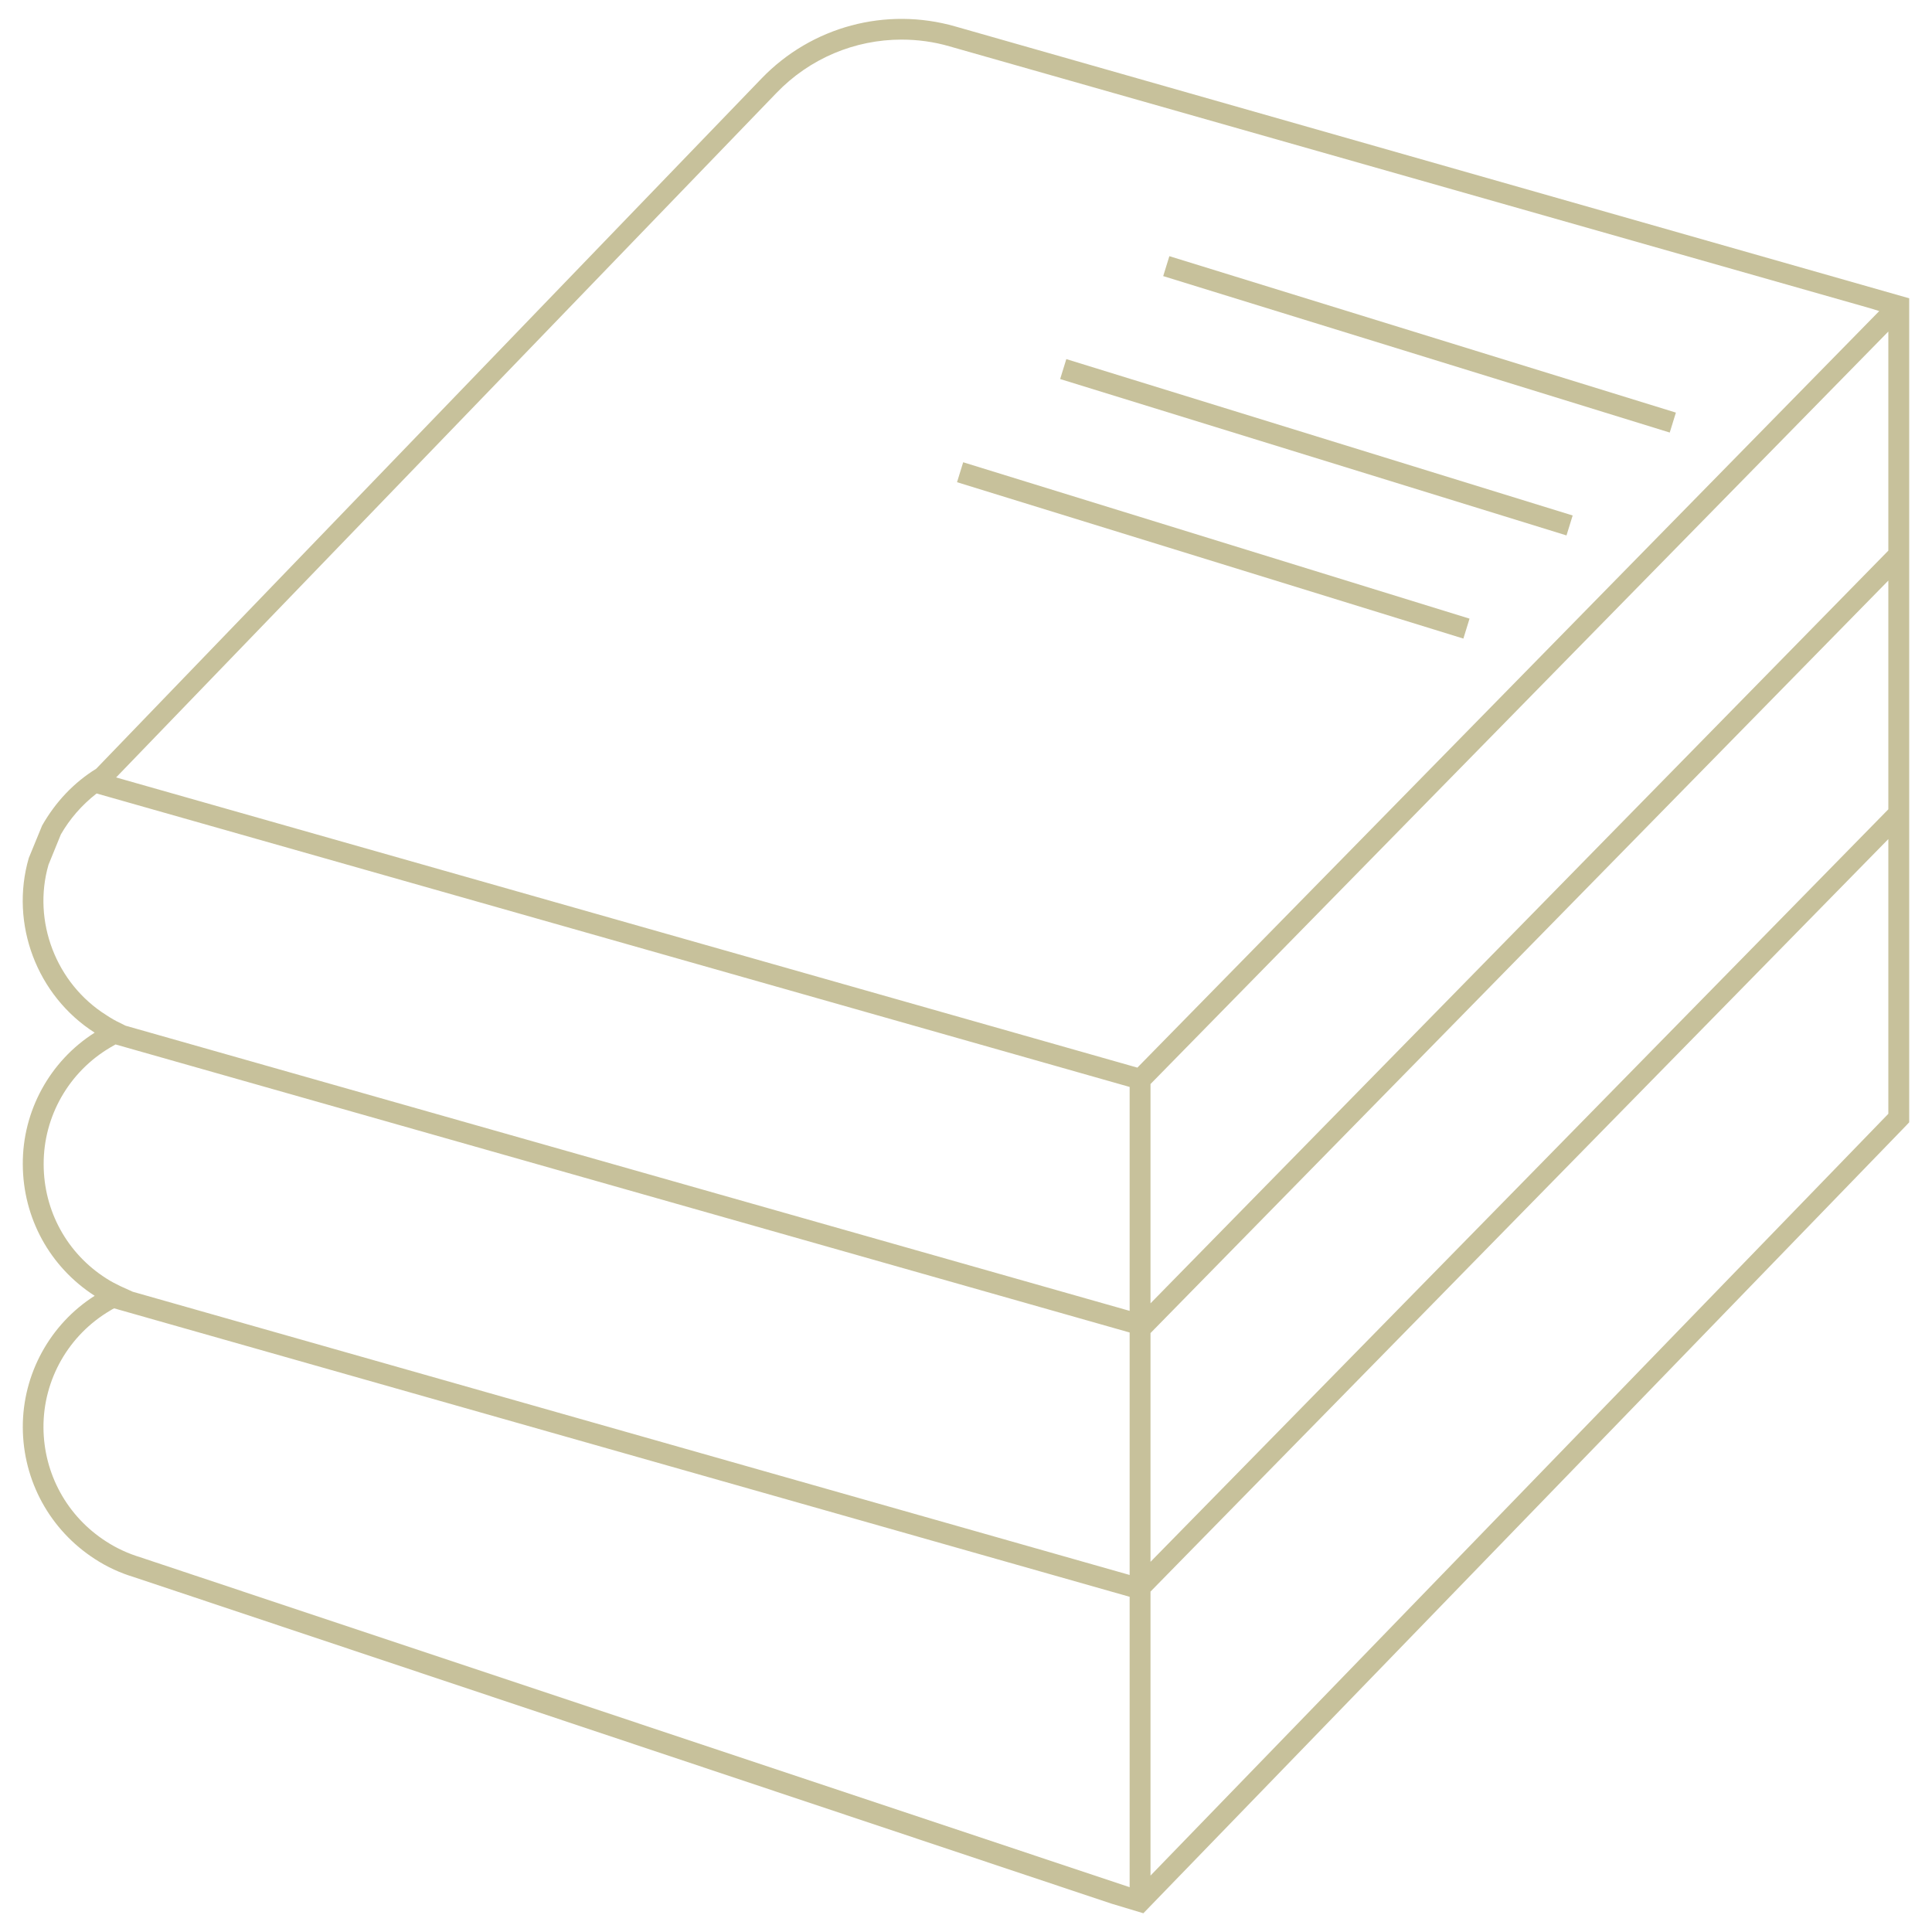 <svg version="1.1" id="Calque_1" xmlns="http://www.w3.org/2000/svg" x="0" y="0" viewBox="0 0 1000 1000" xml:space="preserve"><style type="text/css">.st0{fill:#c7c19b}</style><path class="st0" d="M494.5 13.7c-35.9-10.3-74.4 0-100.3 26.9L49.8 397.9c-11.5 7.1-21 17.1-28 29.4l-6.9 16.8C5 478.2 19.1 515.4 49 534.5c-23.2 14.7-37.4 40.6-37.2 68.2.1 27.6 13.9 53 37.2 68-23.1 14.7-37.3 40.5-37.2 68.1.1 27.7 14.1 53.2 37.4 68.2 6.3 4.1 13.1 7.2 20.1 9.3l505.9 169 16.6 5 394.9-407.8 1.5-1.6V154.4L494.5 13.7zm482.9 405.2L595.5 808.4V690l381.9-389.5v118.4zM595.5 561.1l381.9-389.5V285L595.5 674.6V561.1zm-193.6-513c17.2-17.9 40.6-27.6 64.7-27.6 8.3 0 16.7 1.1 24.9 3.5l476.3 135.5 4.9 1.5-384 391.6L60.1 402.4 401.9 48.1zM25.1 447.6l6.4-15.7c4.6-8 10.7-15.1 18.5-21.2l534.7 151.9v115.9L65 530.9l-2.6-1.3c-2.6-1.2-5-2.6-7.4-4.2-26.1-16.4-38.3-48.7-29.9-77.8zm-2.5 155c-.1-24.8 13.1-47.9 34.6-60.5.9-.5 1.8-1 2.6-1.5l524.9 149.1v125.5l-516-146.6-6.4-2.9c-2.5-1.2-5-2.5-7.3-4-20.3-12.9-32.4-35-32.4-59.1zM72.5 806c-6.2-1.9-12.1-4.6-17.5-8.1-20.3-13-32.4-35.1-32.5-59.1-.1-24.8 13.1-47.9 34.6-60.5.6-.4 1.3-.8 2-1.1l525.6 149.3v150.3L72.5 806zm523 164.8v-147l381.9-389.5v142.2L595.5 970.8z"/><path transform="rotate(-72.837 734.687 178.23)" class="st0" d="M729.3 41.1h10.8v274.4h-10.8z"/><path transform="rotate(-72.837 681.352 231.546)" class="st0" d="M676 94.4h10.8v274.3H676z"/><path transform="rotate(-72.837 628.029 284.88)" class="st0" d="M622.6 147.7h10.8V422h-10.8z"/></svg>